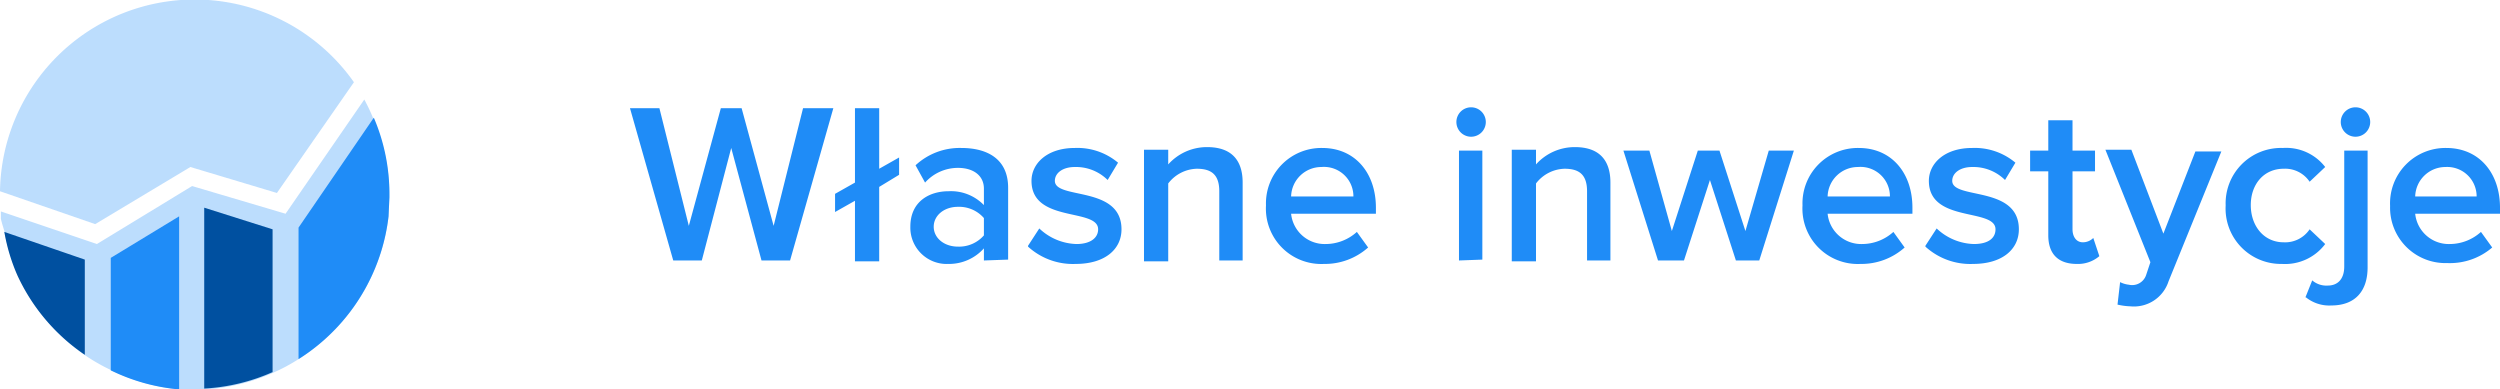 <svg xmlns="http://www.w3.org/2000/svg" viewBox="0 0 288.9 45"><defs><clipPath id="a"><path fill="none" d="M0 0h40.9v25.9H0z"/></clipPath><clipPath id="b"><path fill="none" d="M.1 11.5H45V45H.1z"/></clipPath></defs><path d="M88 30.1l-3.5-13-3.4 13h-3.3l-5-17.6h3.4l3.4 13.6 3.7-13.6h2.4l3.7 13.6 3.4-13.6h3.5l-5 17.6zM96.5 22.4l2.3-1.3v-8.6h2.8v7l2.3-1.3v2l-2.3 1.4v8.6h-2.8v-7l-2.3 1.3zM113.7 30.1v-1.4a5.4 5.4 0 0 1-4.1 1.8 4.2 4.2 0 0 1-4.4-4.3c0-3 2.3-4.1 4.4-4.1a5.3 5.3 0 0 1 4.1 1.6v-1.9c0-1.5-1.2-2.4-3-2.4a5.1 5.1 0 0 0-3.8 1.7l-1.1-2a7.5 7.5 0 0 1 5.3-2c2.9 0 5.4 1.2 5.4 4.6V30zm0-2.9v-2a3.8 3.8 0 0 0-3-1.3c-1.6 0-2.8 1-2.8 2.3s1.2 2.3 2.8 2.3a3.8 3.8 0 0 0 3-1.3zM118.8 28.4l1.3-2a6.5 6.5 0 0 0 4.3 1.8c1.6 0 2.5-.7 2.5-1.7 0-2.5-7.7-.7-7.7-5.6 0-2 1.8-3.8 5-3.8a7.3 7.3 0 0 1 5 1.7l-1.2 2a5.2 5.2 0 0 0-3.8-1.5c-1.4 0-2.3.7-2.3 1.6 0 2.2 7.7.5 7.7 5.6 0 2.3-1.9 4-5.3 4a7.7 7.7 0 0 1-5.5-2zM140.9 30.1v-8c0-2-1-2.6-2.6-2.6a4.3 4.3 0 0 0-3.3 1.7v9h-2.8V17.3h2.8V19a6 6 0 0 1 4.5-2c2.8 0 4.1 1.5 4.1 4.1v9zM146.3 23.8a6.4 6.4 0 0 1 6.5-6.7c3.8 0 6.2 2.9 6.2 6.9v.7h-9.8a3.9 3.9 0 0 0 4 3.5 5.4 5.4 0 0 0 3.6-1.4l1.3 1.8a7.5 7.5 0 0 1-5.1 1.9 6.4 6.4 0 0 1-6.7-6.8zm6.4-4.5a3.5 3.5 0 0 0-3.5 3.4h7.2a3.4 3.4 0 0 0-3.7-3.4zM168.3 14.1a1.7 1.7 0 1 1 1.7 1.7 1.7 1.7 0 0 1-1.7-1.7zm.3 16V17.4h2.7V30zM183.4 30.1v-8c0-2-1-2.6-2.6-2.6a4.3 4.3 0 0 0-3.3 1.7v9h-2.8V17.3h2.8V19a6 6 0 0 1 4.5-2c2.8 0 4.1 1.5 4.1 4.1v9zM200.6 30.1l-3-9.3-3 9.3h-3l-4-12.7h3l2.6 9.3 3-9.3h2.5l3 9.3 2.7-9.3h2.9l-4 12.7zM208.3 23.8a6.4 6.4 0 0 1 6.5-6.7c3.8 0 6.2 2.9 6.2 6.9v.7h-9.8a3.9 3.9 0 0 0 4 3.5 5.4 5.4 0 0 0 3.6-1.4l1.3 1.8a7.5 7.5 0 0 1-5.1 1.9 6.4 6.4 0 0 1-6.7-6.8zm6.4-4.5a3.5 3.5 0 0 0-3.5 3.4h7.2a3.4 3.4 0 0 0-3.7-3.4zM222.5 28.4l1.3-2a6.5 6.5 0 0 0 4.3 1.8c1.7 0 2.5-.7 2.5-1.7 0-2.5-7.7-.7-7.7-5.6 0-2 1.8-3.8 5-3.8a7.3 7.3 0 0 1 5 1.7l-1.2 2a5.2 5.2 0 0 0-3.8-1.5c-1.4 0-2.3.7-2.3 1.6 0 2.2 7.7.5 7.7 5.6 0 2.3-1.9 4-5.3 4a7.7 7.7 0 0 1-5.5-2zM236.7 27.2v-7.4h-2.1v-2.4h2.1v-3.5h2.8v3.5h2.6v2.4h-2.6v6.7c0 .8.4 1.5 1.2 1.5a1.7 1.7 0 0 0 1.2-.5l.7 2.1a3.8 3.8 0 0 1-2.6.9c-2.2 0-3.3-1.2-3.3-3.3zM245 32.6a2.9 2.9 0 0 0 1 .3 1.7 1.7 0 0 0 2-1.1l.5-1.5-5.2-13h3L250 27l3.7-9.5h3l-6.1 15a4.2 4.2 0 0 1-4.4 2.9 7.6 7.6 0 0 1-1.5-.2zM257.2 23.8a6.4 6.4 0 0 1 6.6-6.7 5.7 5.7 0 0 1 4.9 2.2l-1.8 1.7a3.4 3.4 0 0 0-3-1.5c-2.3 0-3.8 1.8-3.8 4.2s1.5 4.3 3.8 4.3a3.4 3.4 0 0 0 3-1.5l1.8 1.7a5.8 5.8 0 0 1-5 2.3 6.4 6.4 0 0 1-6.5-6.8z" fill="#1f8cf7"/><path d="M266.4 34.4l.8-2a2.5 2.5 0 0 0 1.8.6c1.1 0 1.9-.7 1.9-2.2V17.4h2.7v13.5c0 2.7-1.4 4.4-4.2 4.4a4.3 4.3 0 0 1-3-1zm4.1-20.3a1.7 1.7 0 1 1 1.7 1.7 1.7 1.7 0 0 1-1.7-1.7zM276.2 23.8a6.4 6.4 0 0 1 6.5-6.7c3.8 0 6.2 2.9 6.2 6.9v.7h-9.8a3.9 3.9 0 0 0 4 3.5 5.4 5.4 0 0 0 3.6-1.4l1.3 1.8a7.5 7.5 0 0 1-5.2 1.8 6.4 6.4 0 0 1-6.6-6.6zm6.4-4.5a3.5 3.5 0 0 0-3.5 3.4h7.1a3.4 3.4 0 0 0-3.6-3.4z" fill="#1f8cf7"/><g clip-path="url(#a)" opacity=".3"><path d="M11 25.9L0 22.1A22.5 22.5 0 0 1 40.9 9.5L32 22.3l-10-3z" fill="#1f8cf7"/></g><g clip-path="url(#b)" opacity=".3"><path d="M45 22.5v.3l-.1 2.2a22.5 22.5 0 0 1-2.5 8 22.6 22.6 0 0 1-7.9 8.5 21 21 0 0 1-3 1.6 22.4 22.4 0 0 1-7.9 1.9H20.8a22.4 22.4 0 0 1-7.9-2.2 21.6 21.6 0 0 1-3-1.7 22.4 22.4 0 0 1-7.9-9.5 21.7 21.7 0 0 1-1.5-4.9C.3 26 0 25.2 0 24.4l11.2 3.8 11-6.7L33 24.7l9.1-13.2a23.1 23.1 0 0 1 1 2.1 22.3 22.3 0 0 1 1.9 8.9" fill="#1f8cf7"/></g><path d="M9.8 30v11A22.4 22.4 0 0 1 2 31.8a21.7 21.7 0 0 1-1.5-5z" fill="#0050a0"/><path d="M20.7 25v20a22.4 22.4 0 0 1-7.9-2.2v-13z" fill="#1f8cf7"/><path d="M31.5 26.5V43a22.4 22.4 0 0 1-7.9 1.9V24z" fill="#0050a0"/><path d="M45 22.5v.3l-.1 2.2a22.5 22.5 0 0 1-2.5 8 22.6 22.6 0 0 1-7.9 8.5V26.3l8.7-12.7a22.3 22.3 0 0 1 1.8 8.9" fill="#1f8cf7"/></svg>
